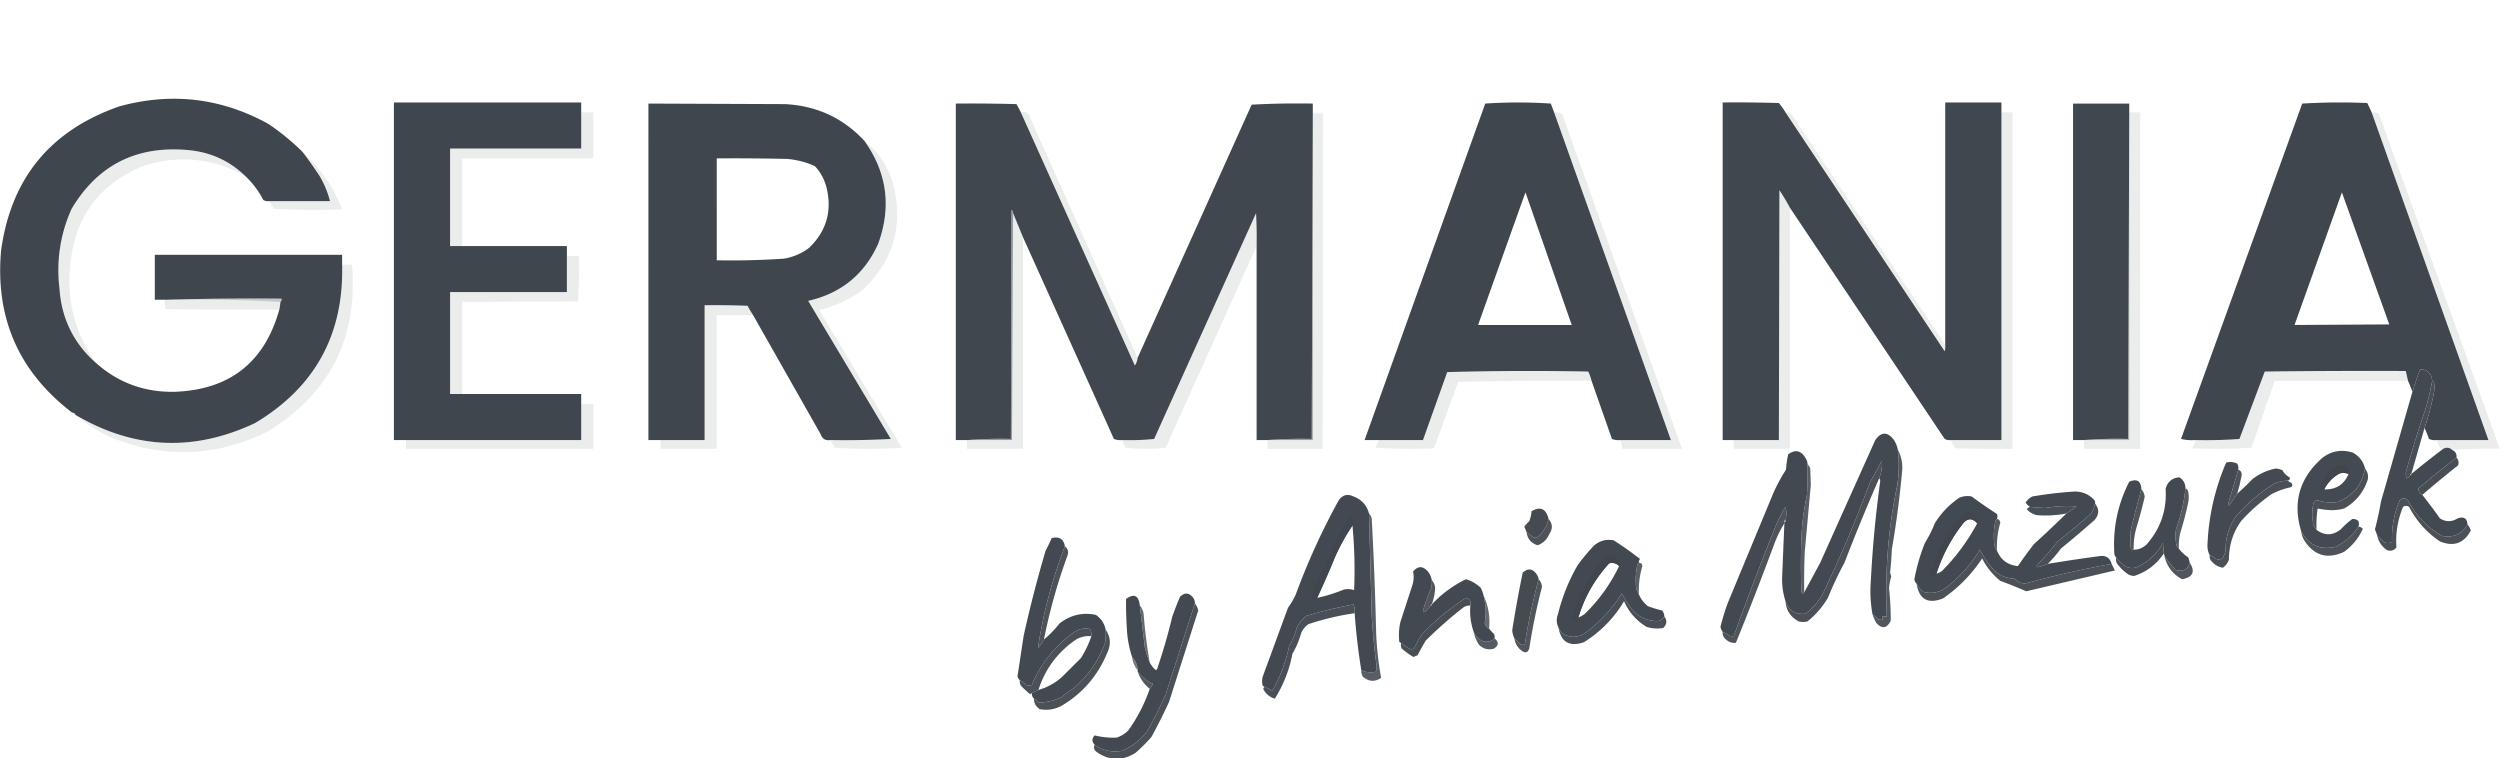 <svg xmlns="http://www.w3.org/2000/svg" width="356" height="108" fill="none"><g fill="#40464D" fill-rule="evenodd" clip-path="url(#a)" clip-rule="evenodd"><path d="M43.068 21.616a59.153 59.153 0 0 1 2.432 3.433 13.395 13.395 0 0 1 1.49 3.59h-8.629a1.432 1.432 0 0 1-.862-.156 12.83 12.83 0 0 0-2.59-3.434c-2.215-2.141-4.882-3.364-8.001-3.668-7.39-.707-12.96 2.076-16.71 8.35-1.627 3.632-2.202 7.43-1.726 11.393.296 4.281 2.048 7.819 5.257 10.613 3.134 2.765 6.82 4.118 11.06 4.058 7.879-.262 12.873-4.164 14.984-11.706.077-.36.13-.724.157-1.092.142-.11.195-.267.157-.468-5.518-.052-11.01 0-16.474.156h-1.569v-6.399h26.673v1.405c.254 9.954-3.877 17.471-12.395 22.552-8.736 4.127-17.262 3.736-25.575-1.17-.074-.22-.23-.324-.47-.313C2.668 52.948-.705 45.248.157 35.662c1.41-10.272 7.032-17.113 16.866-20.523 7.415-2.024 14.476-1.192 21.182 2.497a34.145 34.145 0 0 1 4.863 3.98Z" opacity=".993"/><path d="M82.763 15.997v5.15h-18.67v13.89h16.631v6.556H64.093v14.515h18.67v6.554H56.091v-48.07h26.672v1.405Z" opacity=".996"/><path d="m221.304 15.997 16.631 46.665h-7.218a2.49 2.49 0 0 1-1.176-.156l-2.903-8.272a6.643 6.643 0 0 0-.471-1.326 430.92 430.92 0 0 0-20.082.078l-3.452 9.676h-8.316l17.181-47.913a70.274 70.274 0 0 1 9.335 0l.471 1.248Zm-4.08 11.393 6.59 18.885h-13.336l6.746-18.885Z" opacity=".995"/><path d="m254.252 15.997 22.672 34.023c.077-.306.104-.622.078-.936V14.592h8.002v48.07h-7.217a1.431 1.431 0 0 1-.863-.156l-22.044-32.93a30.874 30.874 0 0 0-1.491-2.498l-.078 35.584h-8.002v-48.07c2.667-.026 5.335 0 8.002.079.348.423.662.865.941 1.326Z" opacity=".991"/><path d="m337.721 15.997 16.632 46.665h-7.375a2.068 2.068 0 0 1-1.098-.156 13.476 13.476 0 0 0-.627-1.56 38.488 38.488 0 0 0 1.333-4.995c.105-.52.105-1.04 0-1.56a.35.35 0 0 0-.235-.157c-.107-1.07-.683-1.616-1.726-1.639a51.65 51.65 0 0 0-1.098 3.2 13.77 13.77 0 0 0-.628-1.56l-.314-1.405c-6.694-.026-13.389 0-20.083.078l-3.608 9.598a63.212 63.212 0 0 1-6.276.156 6.802 6.802 0 0 1-2.04-.156l17.259-47.757a91.612 91.612 0 0 1 9.257-.078c.227.449.436.89.627 1.326Zm-4.236 11.393 6.747 18.807-13.493.078 6.746-18.885Z" opacity=".995"/><path d="M123.086 20.055c3.227 4.524 3.882 9.415 1.961 14.67-1.956 4.345-5.278 7.05-9.963 8.116l11.767 19.665c-2.874.156-5.75.208-8.629.156-.667.1-1.112-.16-1.333-.78l-9.65-17.012a16.347 16.347 0 0 1-.784-1.327 120.041 120.041 0 0 0-6.119-.078v19.197h-8.002V14.749l19.455.078c4.508.233 8.274 1.976 11.297 5.228Zm-7.06 3.59a6.881 6.881 0 0 1 1.647 2.965c.85 3.372.039 6.26-2.432 8.662a8.021 8.021 0 0 1-3.609 1.56c-3.185.216-6.378.294-9.57.234V22.552c3.347-.026 6.695 0 10.041.078a12.12 12.12 0 0 1 3.923 1.015Z" opacity=".996"/><path d="m145.365 15.997 16.239 36.052c.221-.335.352-.7.392-1.092l16.239-36.053c2.9-.155 5.805-.207 8.708-.155v1.404l-.157 46.353c-2.119-.052-4.211 0-6.276.156h-1.569V35.038a68.966 68.966 0 0 0-.078-4.683l-14.513 32.15a33.3 33.3 0 0 1-4.55.157 2.495 2.495 0 0 1-1.177-.156l-12.944-28.717-1.412-3.434a.525.525 0 0 0-.235-.468l-.079 32.619a60.09 60.09 0 0 0-6.119.156h-1.726V14.749c2.878-.027 5.754 0 8.63.077.229.38.438.77.627 1.171Zm157.839 0v.156l-.157 46.353c-2.12-.052-4.211 0-6.276.156h-1.569V14.749h8.002v1.248Z" opacity=".992"/><path d="M82.763 15.997h1.726v6.555H65.82v12.486h-1.726v-13.89h18.67v-5.15Zm138.541 0c.453-.071.845.033 1.176.312l17.024 47.602h-8.473a8.237 8.237 0 0 0-.314-1.25h7.218l-16.631-46.664Z" opacity=".102"/><path d="M254.252 15.997c.444-.053.783.103 1.02.468l21.73 32.619c.026.314-.001.63-.078.936l-22.672-34.023Z" opacity=".101"/><path d="M285.004 15.997h1.569V63.91c-2.72.026-5.44 0-8.159-.078-.229-.379-.439-.77-.627-1.17h7.217V15.997Zm52.717 0c.36-.04.7.012 1.02.156l17.181 47.601v.156a73.301 73.301 0 0 0-6.747.157c-.373-.353-.792-.405-1.255-.157a.486.486 0 0 1-.471-.156 7.445 7.445 0 0 1-.471-1.092h7.375l-16.632-46.665Zm-192.356 0c.716-.175 1.16.085 1.334.78l15.297 34.18c-.04.392-.171.757-.392 1.092l-16.239-36.052Z" opacity=".102"/><path d="M186.943 16.153v46.509h-6.433a63.174 63.174 0 0 1 6.276-.156l.157-46.353Z" opacity=".529"/><path d="M186.943 16.153h1.412V63.91h-7.845v-1.248h6.433V16.153Z" opacity=".102"/><path d="M186.943 16.153v-.156h1.569l-.157 47.913V16.153h-1.412Z" opacity=".027"/><path d="M303.204 16.153v46.509h-6.433a63.167 63.167 0 0 1 6.276-.156l.157-46.353Z" opacity=".396"/><path d="M303.204 15.997h1.569V63.91h-8.002v-1.248h6.433V15.997Zm-180.118 4.058c2.087 1.649 3.474 3.782 4.158 6.399 1.39 5.841-.101 10.81-4.472 14.904a18.187 18.187 0 0 1-6.119 2.81l11.767 19.586a73.463 73.463 0 0 1-9.57 0l-.628-1.092c2.879.052 5.755 0 8.629-.156L115.084 42.84c4.685-1.066 8.007-3.771 9.963-8.116 1.921-5.255 1.266-10.146-1.961-14.67ZM34.91 25.05c-4.698-2.595-9.613-3.038-14.749-1.328-6.023 2.587-9.396 7.14-10.12 13.657-.632 5.286.597 10.072 3.688 14.358-3.21-2.794-4.961-6.332-5.257-10.613-.476-3.964.099-7.761 1.726-11.393 3.75-6.274 9.32-9.057 16.71-8.35 3.119.304 5.786 1.527 8.002 3.668Zm81.116-1.405a12.127 12.127 0 0 0-3.923-1.015 322.86 322.86 0 0 0-10.041-.078v14.514h-1.726V21.303l10.983.078c1.892.136 3.461.89 4.707 2.264Zm-72.958-2.029a21.432 21.432 0 0 1 5.649 8.193c-3.242.13-6.489.104-9.728-.078l-.628-1.092h8.63a13.396 13.396 0 0 0-1.49-3.59 59.188 59.188 0 0 0-2.433-3.433Zm174.156 5.774a675.633 675.633 0 0 0-6.746 18.885 6.802 6.802 0 0 1-2.04-.157l7.766-21.693 1.02 2.965Zm116.261 0-6.746 18.885c-.683.025-1.362 0-2.04-.078l7.766-21.772a14.12 14.12 0 0 1 1.02 2.965Zm-78.605 2.185v34.336h-8.002v-1.25h6.433l.078-35.583c.54.815 1.037 1.648 1.491 2.497Z" opacity=".102"/><path d="m144.267 30.355-.157 32.307h-6.276a60.09 60.09 0 0 1 6.119-.156l.079-32.619a.525.525 0 0 1 .235.468Z" opacity=".529"/><path d="m144.267 30.355 1.412 3.434V63.91h-8.002v-1.248h6.433l.157-32.306Zm34.674 4.683-12.944 28.716a26.578 26.578 0 0 1-5.726 0 4.922 4.922 0 0 1-.471-1.092 33.3 33.3 0 0 0 4.55-.156l14.513-32.15c.079 1.559.105 3.12.078 4.681Zm-98.217 1.404h1.725a67.88 67.88 0 0 1-.156 6.477l-16.475.078v13.11h-1.725V41.592h16.63v-5.15ZM48.717 37.69h1.412c.86 10.44-3.168 18.373-12.081 23.801-7.001 3.435-14.165 3.8-21.495 1.093a20.474 20.474 0 0 1-5.806-3.512c8.313 4.907 16.839 5.297 25.575 1.17 8.518-5.08 12.649-12.597 12.395-22.551Z" opacity=".102"/><path d="M23.613 42.685a434.816 434.816 0 0 1 16.474-.156c.038.201-.015.357-.157.468a213.486 213.486 0 0 0-16.317-.312Z" opacity=".298"/><path d="M23.456 42.685h.157c5.495-.103 10.933.001 16.317.312a8 8 0 0 1-.157 1.093c-5.387.026-10.774 0-16.16-.079a3.1 3.1 0 0 1-.157-1.326Zm83.783 2.185h-5.177v19.04H94.06v-1.248h6.276V43.465c2.04-.026 4.08 0 6.119.078l.784 1.327Z" opacity=".102"/><path d="M346.351 54.234a48.547 48.547 0 0 1-.863 3.746 147.307 147.307 0 0 0-2.824 9.052c-.127.375-.102.739.078 1.092a1.03 1.03 0 0 0 .471-.468c.105 0 .157-.052.157-.156a119.563 119.563 0 0 1 4.55-3.59c.463-.248.882-.196 1.255.157.474.211.682.575.628 1.092a198.84 198.84 0 0 0-5.413 4.37c-.024.42.16.733.549.936a81.911 81.911 0 0 1 2.51 3.356c.836.52 1.674.52 2.51 0 .873-.31 1.343-.024 1.413.858-.804 1.388-2.007 1.934-3.609 1.639a12.064 12.064 0 0 1-4.785-4.916c-.372-.536-.79-.588-1.256-.156a13.725 13.725 0 0 0-1.098 5.93c-.323.17-.664.197-1.02.078a10.365 10.365 0 0 1-1.098-1.014 11.41 11.41 0 0 0-.314-.858c.345-1.308.634-2.635.863-3.98l4.472-15.607a51.65 51.65 0 0 1 1.098-3.2c1.043.023 1.619.57 1.726 1.64Z" opacity=".98"/><path d="M226.638 54.234c-6.329-.052-12.657 0-18.984.156l-3.452 9.442c-2.774.13-5.545.104-8.316-.078a6.9 6.9 0 0 1 .471-1.092h6.276l3.452-9.676a430.643 430.643 0 0 1 20.082-.078c.204.425.361.867.471 1.326Zm116.261 0h-18.985l-3.294 9.52a76.762 76.762 0 0 1-8.473.079c.232-.356.392-.754.471-1.171 2.093.052 4.188 0 6.276-.156l3.608-9.598 20.083-.078.314 1.404Z" opacity=".102"/><path d="M346.351 54.234c.097.017.176.07.235.156.105.52.105 1.04 0 1.56a38.484 38.484 0 0 1-1.333 4.995L343.37 67.5c-.105 0-.157.052-.157.156a1.03 1.03 0 0 1-.471.468 1.357 1.357 0 0 1-.078-1.092 147.328 147.328 0 0 1 2.824-9.052c.337-1.24.626-2.488.863-3.746Z" opacity=".949"/><path d="M82.763 57.511h1.726v6.4H57.817v-1.25h24.946v-5.15Z" opacity=".102"/><path d="M10.277 58.76c.24-.011.396.093.47.312-.24.012-.396-.092-.47-.312Z" opacity=".098"/><path d="M270.256 64.067a18.81 18.81 0 0 1-.079 4.994 73.646 73.646 0 0 0-1.49 18.728h-.628v.468a1.332 1.332 0 0 1-.628-.078 4.704 4.704 0 0 0-.784-.702 18 18 0 0 1-.235-4.838c.241-4.725.686-9.438 1.333-14.124a.522.522 0 0 0-.157-.39 5.299 5.299 0 0 0 .393-2.498l-1.726 3.122a177.861 177.861 0 0 1-6.747 15.919 8.505 8.505 0 0 1-2.432 2.73c-1.429.15-2.37-.449-2.824-1.794a10.117 10.117 0 0 1-.471-3.59l.314-7.49v-.157c.132-.053.184-.157.157-.312a3.425 3.425 0 0 0 0-1.873c-.43.699-.822 1.427-1.177 2.185a437.718 437.718 0 0 0-6.197 16.231 1.33 1.33 0 0 1-.628-.078 4.313 4.313 0 0 0-.941-.546 1.9 1.9 0 0 1-.314-.702 30.94 30.94 0 0 1 1.02-3.356l6.276-15.138a23.1 23.1 0 0 1 2.04-3.902 12.99 12.99 0 0 1 .313-2.185c1.045-.742 1.883-.534 2.511.624.156.23.238.503.235.78.027 1.458 0 2.915-.078 4.37a35.693 35.693 0 0 0-.785 5.931 100.6 100.6 0 0 0 0 7.96c.154.198.284.198.392 0l2.275-4.214 7.845-17.48c.86-1.207 1.75-1.207 2.667 0 .273.438.457.907.55 1.405Z" opacity=".978"/><path d="M336.78 66.72c-.425 2.32-1.732 3.907-3.922 4.76a5.905 5.905 0 0 1-2.824-.234.623.623 0 0 0-.55.312 5.725 5.725 0 0 0-.157 2.497c.019.547.203 1.015.55 1.404 1.159.844 2.309.818 3.451-.078a11.024 11.024 0 0 1 1.648-1.482c.811.014 1.098.378.863 1.092a8.032 8.032 0 0 1-3.295 2.888c-2.208.481-3.828-.273-4.864-2.263-1.227-4.067-.234-7.527 2.981-10.38 1.312-1.028 2.777-1.288 4.393-.78.909.513 1.484 1.268 1.726 2.264Zm-2.353.78c-.636 1.513-1.786 2.242-3.452 2.185a5.113 5.113 0 0 1 2.196-2.263c.451-.125.868-.099 1.256.078Z" opacity=".976"/><path d="M270.256 64.066c.466.86.674 1.796.627 2.81a141.297 141.297 0 0 1-1.49 11.393 45.633 45.633 0 0 1-.236 3.2c.033.212.085.42.157.623A8.273 8.273 0 0 0 269 83.81a38.97 38.97 0 0 1 .236 4.604c-.553 1.07-1.232 1.174-2.04.312a6.555 6.555 0 0 1-.549-1.248c.275.194.537.428.784.702.2.076.416.103.628.078v-.468h.628a73.646 73.646 0 0 1 1.49-18.728 18.81 18.81 0 0 0 .079-4.995Z" opacity=".9"/><path d="M349.803 65.159c.287.311.365.676.235 1.092a200.3 200.3 0 0 0-5.099 4.214c-.389-.203-.573-.515-.549-.936a198.84 198.84 0 0 1 5.413-4.37Z" opacity=".95"/><path d="m318.737 66.876-1.412 4.76.078.39 1.177-1.717a42.067 42.067 0 0 0 2.197-2.107 7.89 7.89 0 0 1 3.294-1.482c.327.03.641.108.942.234a2.39 2.39 0 0 0 1.02 1.014c.091.234.012.39-.236.468-.644.03-1.28.162-1.883.39a24.273 24.273 0 0 0-5.569 4.76 8.193 8.193 0 0 0-1.412 4.839 5.002 5.002 0 0 1-.471 1.092.93.93 0 0 1-.863.079 4.696 4.696 0 0 0-.941-.547 2.86 2.86 0 0 1-.314-1.482 32.778 32.778 0 0 1 2.667-11.706 2.361 2.361 0 0 1 1.569.156c.143.266.195.552.157.859Z" opacity=".975"/><path d="M267.588 68.124a301.99 301.99 0 0 0-4.942 12.018 50.216 50.216 0 0 0-2.353 4.994 12.503 12.503 0 0 1-2.903 3.355 2.56 2.56 0 0 1-1.255 0c-1.16-.615-1.787-1.577-1.883-2.887.454 1.345 1.395 1.943 2.824 1.795a8.51 8.51 0 0 0 2.432-2.731 177.863 177.863 0 0 0 6.747-15.92l1.726-3.12a5.299 5.299 0 0 1-.393 2.496Z" opacity=".935"/><path d="M257.39 66.096c.166.171.297.38.392.624l.079 2.34-.863 9.521a105.897 105.897 0 0 0-.079 5.775c-.108.198-.238.198-.392 0a100.603 100.603 0 0 1 0-7.96c.095-1.995.358-3.979.785-5.93.078-1.456.105-2.913.078-4.37Z" opacity=".867"/><path d="M334.427 67.5c-.388-.177-.805-.203-1.256-.078a5.112 5.112 0 0 0-2.196 2.263h-.785a7.344 7.344 0 0 1 2.197-3.2c.775-.376 1.481-.298 2.118.235.122.294.096.554-.078.78Z" opacity=".944"/><path d="M318.737 66.876c.373.158.53.444.471.858-.162.873-.371 1.73-.628 2.575l-1.177 1.717-.078-.39 1.412-4.76Z" opacity=".927"/><path d="M336.78 66.72c.369.45.499.97.392 1.56-.583 1.812-1.708 3.19-3.373 4.136a6.822 6.822 0 0 1-1.726.234 11.634 11.634 0 0 1-2.04-.234c-.153 1-.205 2.015-.156 3.044a2.158 2.158 0 0 1-.55-1.405 5.724 5.724 0 0 1 .157-2.497.623.623 0 0 1 .549-.312 5.91 5.91 0 0 0 2.825.234c2.19-.853 3.497-2.44 3.922-4.76Z" opacity=".944"/><path d="M311.206 69.529a23.542 23.542 0 0 1-1.334 5.775 6.573 6.573 0 0 0 0 2.028c.016.336.146.597.392.78.365.494.817.917 1.334 1.25.096.258.174.518.235.78-.306.985-.985 1.323-2.039 1.014a26.071 26.071 0 0 1-1.569-1.95c.026-.156-.025-.26-.157-.313.026-.521 0-1.044-.079-1.56a7.912 7.912 0 0 1-3.216 3.199c-.661.413-1.34.465-2.04.156a6.101 6.101 0 0 1-1.412-1.327.857.857 0 0 1-.235-.468c-.24-3.622.466-7.056 2.118-10.3 1.106-.461 1.68-.097 1.726 1.092a122.087 122.087 0 0 0-1.491 5.775 11.213 11.213 0 0 0 0 2.653.45.45 0 0 0 .393.156c.699.019 1.327-.241 1.882-.78 1.971-2.265 2.861-4.892 2.668-7.882.277-1.005.93-1.551 1.961-1.639.577.368.864.888.863 1.561Z" opacity=".977"/><path d="M325.797 68.436c.119.14.276.244.471.313.209.208.209.416 0 .624a10.19 10.19 0 0 0-2.824 1.014 25.175 25.175 0 0 0-4.315 3.824c-1.155 1.628-1.73 3.448-1.726 5.463a2.402 2.402 0 0 1-.863 1.17c-.754-.122-1.357-.512-1.804-1.17a1.291 1.291 0 0 1-.078-.625 4.7 4.7 0 0 1 .941.546.93.93 0 0 0 .863-.078c.2-.344.358-.71.471-1.092a8.193 8.193 0 0 1 1.412-4.838 24.275 24.275 0 0 1 5.569-4.76 6.137 6.137 0 0 1 1.883-.39Z" opacity=".944"/><path d="M311.206 69.529a.666.666 0 0 1 .392.468c.105.52.105 1.04 0 1.56a41.721 41.721 0 0 1-1.098 4.215 8.91 8.91 0 0 0-.236 2.34c-.246-.184-.376-.444-.392-.78a6.573 6.573 0 0 1 0-2.029 23.542 23.542 0 0 0 1.334-5.774Z" opacity=".884"/><path d="M304.93 69.685c.281.299.438.663.471 1.093a68.501 68.501 0 0 1-1.177 4.37 10.762 10.762 0 0 0-.392 3.12.45.45 0 0 1-.393-.155 11.213 11.213 0 0 1 0-2.653c.451-1.941.948-3.866 1.491-5.775Z" opacity=".916"/><path d="M298.34 71.714a5.077 5.077 0 0 1-.549 1.404 86.304 86.304 0 0 1-4.785 3.98 44.166 44.166 0 0 1-2.903 3.356c-.108.13-.081.234.079.312.478-.131.95-.288 1.412-.468 2.421-.406 4.852-.77 7.295-1.093.951-.166 1.552.198 1.805 1.093a140.421 140.421 0 0 0-12.317 2.809 2.235 2.235 0 0 1-1.49-.702c-1.161-.032-2.156-.448-2.981-1.249a13.599 13.599 0 0 1-1.962-2.887 19.59 19.59 0 0 1-4.785 5.384c-1.015.735-2.113.943-3.295.624a3.347 3.347 0 0 1-.941-1.17.902.902 0 0 1-.314-.624 27.078 27.078 0 0 1 1.491-5.15c.557-.9 1.027-1.837 1.412-2.81a11.84 11.84 0 0 1 3.53-3.667 3.044 3.044 0 0 1 1.726-.157 67.96 67.96 0 0 0 3.608 2.498c.074.202.074.436 0 .702a.518.518 0 0 0-.235.312 10.25 10.25 0 0 0-.157 3.277c.038.368.168.68.392.937.545 1.32 1.54 2.049 2.981 2.185a52.894 52.894 0 0 1 2.275-3.122 187.11 187.11 0 0 0 4.629-4.37c.486-.3.957-.638 1.412-1.014a17.829 17.829 0 0 0-4.393.234 34.937 34.937 0 0 1-2.197-.156 1.79 1.79 0 0 1-.627-.624 2.47 2.47 0 0 1 .941-.859 58.24 58.24 0 0 1 5.962-.702c1.169-.02 2.136.395 2.903 1.249a.768.768 0 0 1 .078.468Zm-16.788 2.81a28.996 28.996 0 0 1-5.02 6.788 3.018 3.018 0 0 1-.785.39 22.605 22.605 0 0 1 3.687-7.023c.686-.911 1.392-.963 2.118-.156Z" opacity=".978"/><path d="m194.945 73.118.392 14.671c.155 2.4.391 4.795.706 7.18a1.845 1.845 0 0 1-.157.702 3.162 3.162 0 0 1-2.039-.235 90.189 90.189 0 0 1-.942-8.115 2.62 2.62 0 0 0-.157-1.249 63.74 63.74 0 0 0-6.746 1.639 5.04 5.04 0 0 0-1.334 1.639 9.875 9.875 0 0 1-1.098 2.653 20.957 20.957 0 0 1-2.432 6.399 5.762 5.762 0 0 0-1.098-.624.353.353 0 0 1-.236-.157 2.514 2.514 0 0 1 0-1.248l3.609-9.833c.428-.583.795-1.208 1.098-1.872a97.36 97.36 0 0 1 6.119-13.422c.551-.781 1.257-.963 2.118-.547 1.154.445 1.886 1.251 2.197 2.42Zm-2.354 1.717c.286 3.04.364 6.11.236 9.208a2.551 2.551 0 0 0-1.491-.078 22.48 22.48 0 0 1-3.765 1.17 152.422 152.422 0 0 0 2.589-5.93 29.531 29.531 0 0 1 2.431-4.37Z" opacity=".979"/><path d="M294.261 73.119c-1.4.276-2.812.354-4.236.234a2.519 2.519 0 0 1-1.412-.859c.129-.14.29-.247.47-.312.731.075 1.463.127 2.197.156a17.824 17.824 0 0 1 4.393-.234c-.455.376-.926.714-1.412 1.015Z" opacity=".947"/><path d="M298.34 71.714c.615.778.59 1.558-.078 2.34a170.722 170.722 0 0 1-4.786 4.059c-.57.775-1.2 1.505-1.882 2.185-.462.18-.934.337-1.412.468-.16-.079-.187-.182-.079-.312a44.205 44.205 0 0 0 2.903-3.356 86.261 86.261 0 0 0 4.785-3.98c.252-.438.438-.911.549-1.404Z" opacity=".948"/><path d="M220.519 73.899c-.221 1.03-.745 1.888-1.569 2.575a.668.668 0 0 1-.627 0 6.407 6.407 0 0 1-.942-.702l-.314-.78c.206-.284.441-.544.706-.781a4.64 4.64 0 0 0 .314-1.405c1.252-.745 2.062-.38 2.432 1.093Z" opacity=".966"/><path d="M254.252 74.055c-.132.053-.183.157-.157.312v.156a16.54 16.54 0 0 0-1.333 2.653 481.751 481.751 0 0 1-5.57 14.359c-.601.068-1.124-.14-1.569-.624a1.119 1.119 0 0 1-.314-.937c.331.14.645.321.941.546.2.076.415.103.628.078a437.786 437.786 0 0 1 6.197-16.23c.355-.759.747-1.487 1.177-2.186a3.425 3.425 0 0 1 0 1.873Z" opacity=".925"/><path d="M281.552 74.523c-.726-.807-1.432-.755-2.118.156a22.607 22.607 0 0 0-3.687 7.023c-.234.378-.548.482-.941.313.866-3.416 2.488-6.407 4.863-8.974 1.022-.271 1.701.119 2.04 1.17-.006.143-.059.247-.157.312Z" opacity=".943"/><path d="M194.945 73.118c.202.21.334.47.392.78.293 5.408.503 10.819.628 16.232a47.41 47.41 0 0 0 .706 6.399c-.896.604-1.759.552-2.589-.156a1.562 1.562 0 0 1-.235-.937c.64.303 1.319.381 2.039.234.098-.218.149-.452.157-.702a107.934 107.934 0 0 1-.706-7.18l-.392-14.67Z" opacity=".87"/><path d="M192.591 74.835a29.531 29.531 0 0 0-2.431 4.37 152.426 152.426 0 0 1-2.589 5.93 1.124 1.124 0 0 1-.942.313 16.638 16.638 0 0 1 2.118-4.838 31.59 31.59 0 0 1 3.138-6.555c.212-.237.448-.445.706-.624a1.76 1.76 0 0 1 0 1.404Z" opacity=".947"/><path d="M351.372 74.68c.213.24.37.527.47.857-.982 1.841-2.446 2.361-4.393 1.561a13.26 13.26 0 0 1-4.393-4.916c-.29-.197-.579-.197-.863 0a12.61 12.61 0 0 0-.941 5.775c-.347.435-.791.565-1.334.39-.758-.518-1.228-1.22-1.412-2.107.336.359.701.697 1.098 1.014a1.25 1.25 0 0 0 1.02-.078 13.725 13.725 0 0 1 1.098-5.93c.466-.432.884-.38 1.256.156a12.064 12.064 0 0 0 4.785 4.916c1.602.295 2.805-.25 3.609-1.639Z" opacity=".934"/><path d="M284.376 73.899c.28.066.437.248.471.546a11.849 11.849 0 0 0-.471 3.98 1.644 1.644 0 0 1-.392-.936 10.25 10.25 0 0 1 .157-3.278.518.518 0 0 1 .235-.312Z" opacity=".887"/><path d="M220.519 73.899c.59.691.615 1.42.079 2.185a2.71 2.71 0 0 1-1.648 1.56c-.922-.292-1.445-.917-1.569-1.872.289.26.603.494.942.702a.668.668 0 0 0 .627 0 4.504 4.504 0 0 0 1.569-2.575Z" opacity=".927"/><path d="M335.839 74.991c.249.02.458.124.627.312a8.105 8.105 0 0 1-2.667 3.278c-2.402 1.112-4.31.54-5.727-1.717a3.51 3.51 0 0 1-.392-1.249c1.036 1.99 2.656 2.745 4.864 2.264a8.032 8.032 0 0 0 3.295-2.888Z" opacity=".928"/><path d="M151.641 77.8a68.837 68.837 0 0 0-3.844 14.515c.328-.394.615-.81.863-1.248a15.074 15.074 0 0 0 2.197-2.263c1.542-1.224 3.268-1.64 5.177-1.25.763.522 1.234 1.225 1.412 2.108a11.06 11.06 0 0 1-.078 1.873 15.51 15.51 0 0 1-4.472 6.477c-.602.377-1.178.794-1.725 1.248a7.278 7.278 0 0 1-3.295.78 3.111 3.111 0 0 0-.628-.546.937.937 0 0 1-.314-.78l.942-.468a8.514 8.514 0 0 0 3.295-1.795l2.745-2.731a14.27 14.27 0 0 0 1.491-3.122 1.896 1.896 0 0 0-.157-1.014 2.903 2.903 0 0 0-2.354.468c-2.703 1.952-4.691 4.45-5.962 7.491a1.023 1.023 0 0 1-.784 0 6.343 6.343 0 0 0-.942-.702.947.947 0 0 1-.313-.546l.863-5.697a172.539 172.539 0 0 1 3.138-12.173c.307-.587.594-1.185.862-1.795 1.08-.272 1.708.119 1.883 1.17Z" opacity=".978"/><path d="M233.385 80.142a.52.52 0 0 0-.236.312 10.308 10.308 0 0 0-.157 3.277c.09.347.22.66.393.937a4.515 4.515 0 0 0 1.255 1.638c.667.258 1.346.466 2.04.625.213.247.318.533.313.858-.324.542-.822.75-1.49.624-1.362-.132-2.46-.756-3.295-1.873a20.233 20.233 0 0 1-1.255-2.028 20.774 20.774 0 0 1-5.099 5.54c-1.004.719-2.051.823-3.138.312a2.399 2.399 0 0 1-.785-1.014c-.306-.592-.332-1.216-.078-1.873a26.25 26.25 0 0 1 2.824-7.023c.7-.956 1.458-1.866 2.275-2.731.817-.72 1.759-.98 2.824-.78a47.446 47.446 0 0 1 3.766 2.652.679.679 0 0 0-.157.547Zm-2.824.468a23.954 23.954 0 0 1-4.864 6.789 4.68 4.68 0 0 1-.942.546 19.618 19.618 0 0 1 4.394-7.725c.547-.136 1.018-.006 1.412.39Z" opacity=".98"/><path d="M308.068 78.893c-1.025 1.512-2.41 2.552-4.158 3.121a1.818 1.818 0 0 1-.863-.234 6.182 6.182 0 0 1-1.647-1.639 2.02 2.02 0 0 1-.079-.78c.393.51.863.953 1.412 1.327.7.31 1.379.257 2.04-.156a7.913 7.913 0 0 0 3.216-3.2 7.77 7.77 0 0 1 .079 1.561Z" opacity=".954"/><path d="M151.641 77.8c.414.315.546.731.392 1.25a79.033 79.033 0 0 0-3.373 12.016 8.404 8.404 0 0 1-.863 1.249 68.838 68.838 0 0 1 3.844-14.514Z" opacity=".927"/><path d="M230.561 80.61c-.394-.396-.865-.526-1.412-.39a19.618 19.618 0 0 0-4.394 7.725c-.233.378-.547.482-.941.312.88-3.495 2.554-6.538 5.021-9.13.781-.118 1.384.168 1.804.859.119.244.094.452-.078.624Z" opacity=".944"/><path d="m300.694 80.298.47.936-12.63 2.965a64.514 64.514 0 0 0-3.687-1.482 9.634 9.634 0 0 1-2.589-3.2 20.67 20.67 0 0 1-5.57 5.697c-2.152.845-3.407.143-3.765-2.107.216.45.53.84.941 1.17 1.182.319 2.28.11 3.295-.624a19.587 19.587 0 0 0 4.785-5.384 13.602 13.602 0 0 0 1.962 2.887c.825.8 1.82 1.217 2.981 1.249.406.423.903.657 1.49.702a140.421 140.421 0 0 1 12.317-2.81Z" opacity=".941"/><path d="M308.225 79.205a26.071 26.071 0 0 0 1.569 1.95c1.054.31 1.733-.029 2.039-1.014.799 1.275.432 2.056-1.098 2.341-1.324-.705-2.162-1.798-2.51-3.277Z" opacity=".909"/><path d="M233.385 80.142c.348.009.505.19.47.546a11.874 11.874 0 0 0-.47 3.98 3.31 3.31 0 0 1-.392-.937c-.124-1.094-.071-2.2.156-3.277a.52.52 0 0 1 .236-.312Z" opacity=".86"/><path d="M203.888 82.639c.025.368 0 .732-.078 1.092a29.38 29.38 0 0 0-1.177 3.2c.055.196.16.248.314.156.293-.266.555-.552.784-.859.105 0 .157-.051.157-.156a16.442 16.442 0 0 1 4.864-3.59 4.863 4.863 0 0 1 2.118 1.25c.179.35.309.713.392 1.092a9.26 9.26 0 0 1 .157 3.902c.102.368.312.628.628.78.206.285.443.546.706.78.077.202.103.41.078.624-.485.446-1.06.576-1.726.39a3.074 3.074 0 0 1-1.255-1.326 9.158 9.158 0 0 1-.471-3.746c.129-.577-.08-.94-.627-1.092a34.052 34.052 0 0 0-6.354 5.306 16.184 16.184 0 0 0-1.02 1.873.605.605 0 0 1-.628.078 7.945 7.945 0 0 1-1.255-.858.35.35 0 0 1-.235-.156 8.476 8.476 0 0 1 .156-2.81l1.726-5.306a3.75 3.75 0 0 0 .079-1.873c.692-.826 1.398-.826 2.118 0 .286.364.475.793.549 1.249Z" opacity=".979"/><path d="M219.107 82.483a84.406 84.406 0 0 0-1.961 9.208c-.165.158-.348.184-.549.078a7.464 7.464 0 0 1-.942-.859 2.997 2.997 0 0 1-.313-1.17c.433-2.742.93-5.474 1.49-8.194.78-.688 1.459-.584 2.04.312.124.195.202.403.235.625Z" opacity=".967"/><path d="M203.888 82.639c.35.36.507.802.471 1.326a8.704 8.704 0 0 1-.471 2.107c-.105 0-.157.052-.157.156a6.06 6.06 0 0 1-.784.859c-.154.092-.259.04-.314-.156a29.37 29.37 0 0 1 1.177-3.2c.078-.36.103-.724.078-1.092Z" opacity=".904"/><path d="M219.107 82.483c.284.304.441.668.471 1.092a89.316 89.316 0 0 0-1.805 8.74c-.182.6-.522.73-1.019.39a2.54 2.54 0 0 1-1.099-1.795c.283.307.597.594.942.859.201.106.384.08.549-.078a84.401 84.401 0 0 1 1.961-9.208Z" opacity=".907"/><path d="m170.155 85.916-4.158 12.954a62.45 62.45 0 0 1-2.667 5.306 8.956 8.956 0 0 1-3.53 2.731c-1.444.278-2.752-.008-3.923-.858-.412-.424-.412-.866 0-1.327 1.026.254 2.083.359 3.138.313a4.182 4.182 0 0 0 1.648-1.015 22.858 22.858 0 0 0 3.059-5.93c.173-.21.33-.445.471-.703a5.31 5.31 0 0 1-2.197-1.795v-.156c-.026-.743-.288-1.367-.784-1.873a15.37 15.37 0 0 1-.706-3.433 59.237 59.237 0 0 1-.157-4.838c1.147-.82 1.8-.508 1.961.936l.706 5.93c.19.76.425 1.488.706 2.186.201.37.463.708.785 1.014.172.068.278-.01.314-.234a83.827 83.827 0 0 0 2.118-7.335c.335-.949.701-1.885 1.098-2.81.676-.65 1.304-.599 1.883.157.156.23.238.502.235.78Z" opacity=".977"/><path d="M236.993 87.789c.438.56.385 1.107-.156 1.639a5.181 5.181 0 0 1-2.354-.156 7.851 7.851 0 0 1-3.216-3.668 17.087 17.087 0 0 1-5.727 5.853c-2.051.686-3.254-.016-3.609-2.107.159.394.419.732.785 1.014 1.087.51 2.134.407 3.138-.312a20.772 20.772 0 0 0 5.099-5.54c.38.702.797 1.378 1.255 2.028.835 1.117 1.933 1.741 3.295 1.873.668.127 1.166-.082 1.49-.624Z" opacity=".947"/><path d="M209.379 86.228a1.594 1.594 0 0 0-.941.234 58.528 58.528 0 0 0-5.413 4.76 43.276 43.276 0 0 0-1.177 2.107 1.783 1.783 0 0 0-.549.235 10.2 10.2 0 0 1-1.726-1.25 2.02 2.02 0 0 1-.078-.78c.386.324.805.61 1.255.859.22.093.428.067.628-.078a16.19 16.19 0 0 1 1.02-1.873 34.056 34.056 0 0 1 6.354-5.306c.547.151.756.515.627 1.092Z" opacity=".955"/><path d="M211.262 84.824c.689 1.467.951 3.027.785 4.682-.316-.152-.526-.412-.628-.78a9.26 9.26 0 0 0-.157-3.902Z" opacity=".808"/><path d="M170.155 85.916c.231.295.388.633.471 1.015l-4.158 13.032a77.262 77.262 0 0 1-2.51 4.994 23.481 23.481 0 0 1-2.275 2.263c-1.94 1.196-3.822 1.118-5.649-.234-.271-.304-.323-.616-.157-.937 1.171.85 2.479 1.137 3.923.859a8.968 8.968 0 0 0 3.53-2.732 62.463 62.463 0 0 0 2.667-5.306l4.158-12.954Z" opacity=".934"/><path d="M192.905 87.32a37.935 37.935 0 0 0-6.589 1.562 3.06 3.06 0 0 0-1.02 1.248 12.404 12.404 0 0 1-1.255 2.965 18.396 18.396 0 0 1-2.511 6.4 2.612 2.612 0 0 1-1.647-1.405 7.03 7.03 0 0 0 .157-.313c.387.167.753.375 1.098.625a20.956 20.956 0 0 0 2.432-6.4 9.874 9.874 0 0 0 1.098-2.652 5.052 5.052 0 0 1 1.334-1.639 63.714 63.714 0 0 1 6.746-1.639c.153.398.207.826.157 1.249Z" opacity=".945"/><path d="M162.31 86.228c.306.349.488.765.549 1.249.179 2.304.466 4.593.863 6.867a16.824 16.824 0 0 1-.706-2.185l-.706-5.93Z" opacity=".803"/><path d="M155.407 90.598a3.53 3.53 0 0 0-2.511.703c-2.438 1.773-4.11 4.088-5.02 6.945l-.942.468a.353.353 0 0 0-.235.156 15.435 15.435 0 0 1-1.334-1.249 1.418 1.418 0 0 1-.157-.78c.328.2.642.433.942.702.262.104.522.104.784 0 1.271-3.042 3.259-5.539 5.962-7.491a2.903 2.903 0 0 1 2.354-.468c.144.318.198.656.157 1.014Z" opacity=".941"/><path d="M157.446 89.662c.703 1.03.782 2.123.236 3.277-1.326 3.243-3.496 5.767-6.511 7.57-1.012.529-2.057.685-3.138.468-.556-.402-.816-.896-.785-1.483.229.15.438.332.628.546a7.277 7.277 0 0 0 3.295-.78c.547-.454 1.123-.87 1.725-1.248a15.51 15.51 0 0 0 4.472-6.477 11.06 11.06 0 0 0 .078-1.873Z" opacity=".94"/><path d="M209.85 89.974c.276.56.694 1.003 1.255 1.326.666.186 1.241.056 1.726-.39.645.552.593 1.046-.157 1.483-.778.183-1.457 0-2.039-.546a5.24 5.24 0 0 1-.785-1.873Z" opacity=".89"/><path d="M161.212 93.564c.496.505.758 1.13.784 1.872a3.504 3.504 0 0 1-.784-1.873Z" opacity=".715"/><path d="M161.996 95.593a5.31 5.31 0 0 0 2.197 1.794 4.498 4.498 0 0 1-.471.703 5.212 5.212 0 0 1-1.726-2.498Z" opacity=".902"/></g><defs><clipPath id="a"><path fill="#fff" d="M0 0h356v108H0z"/></clipPath></defs></svg>